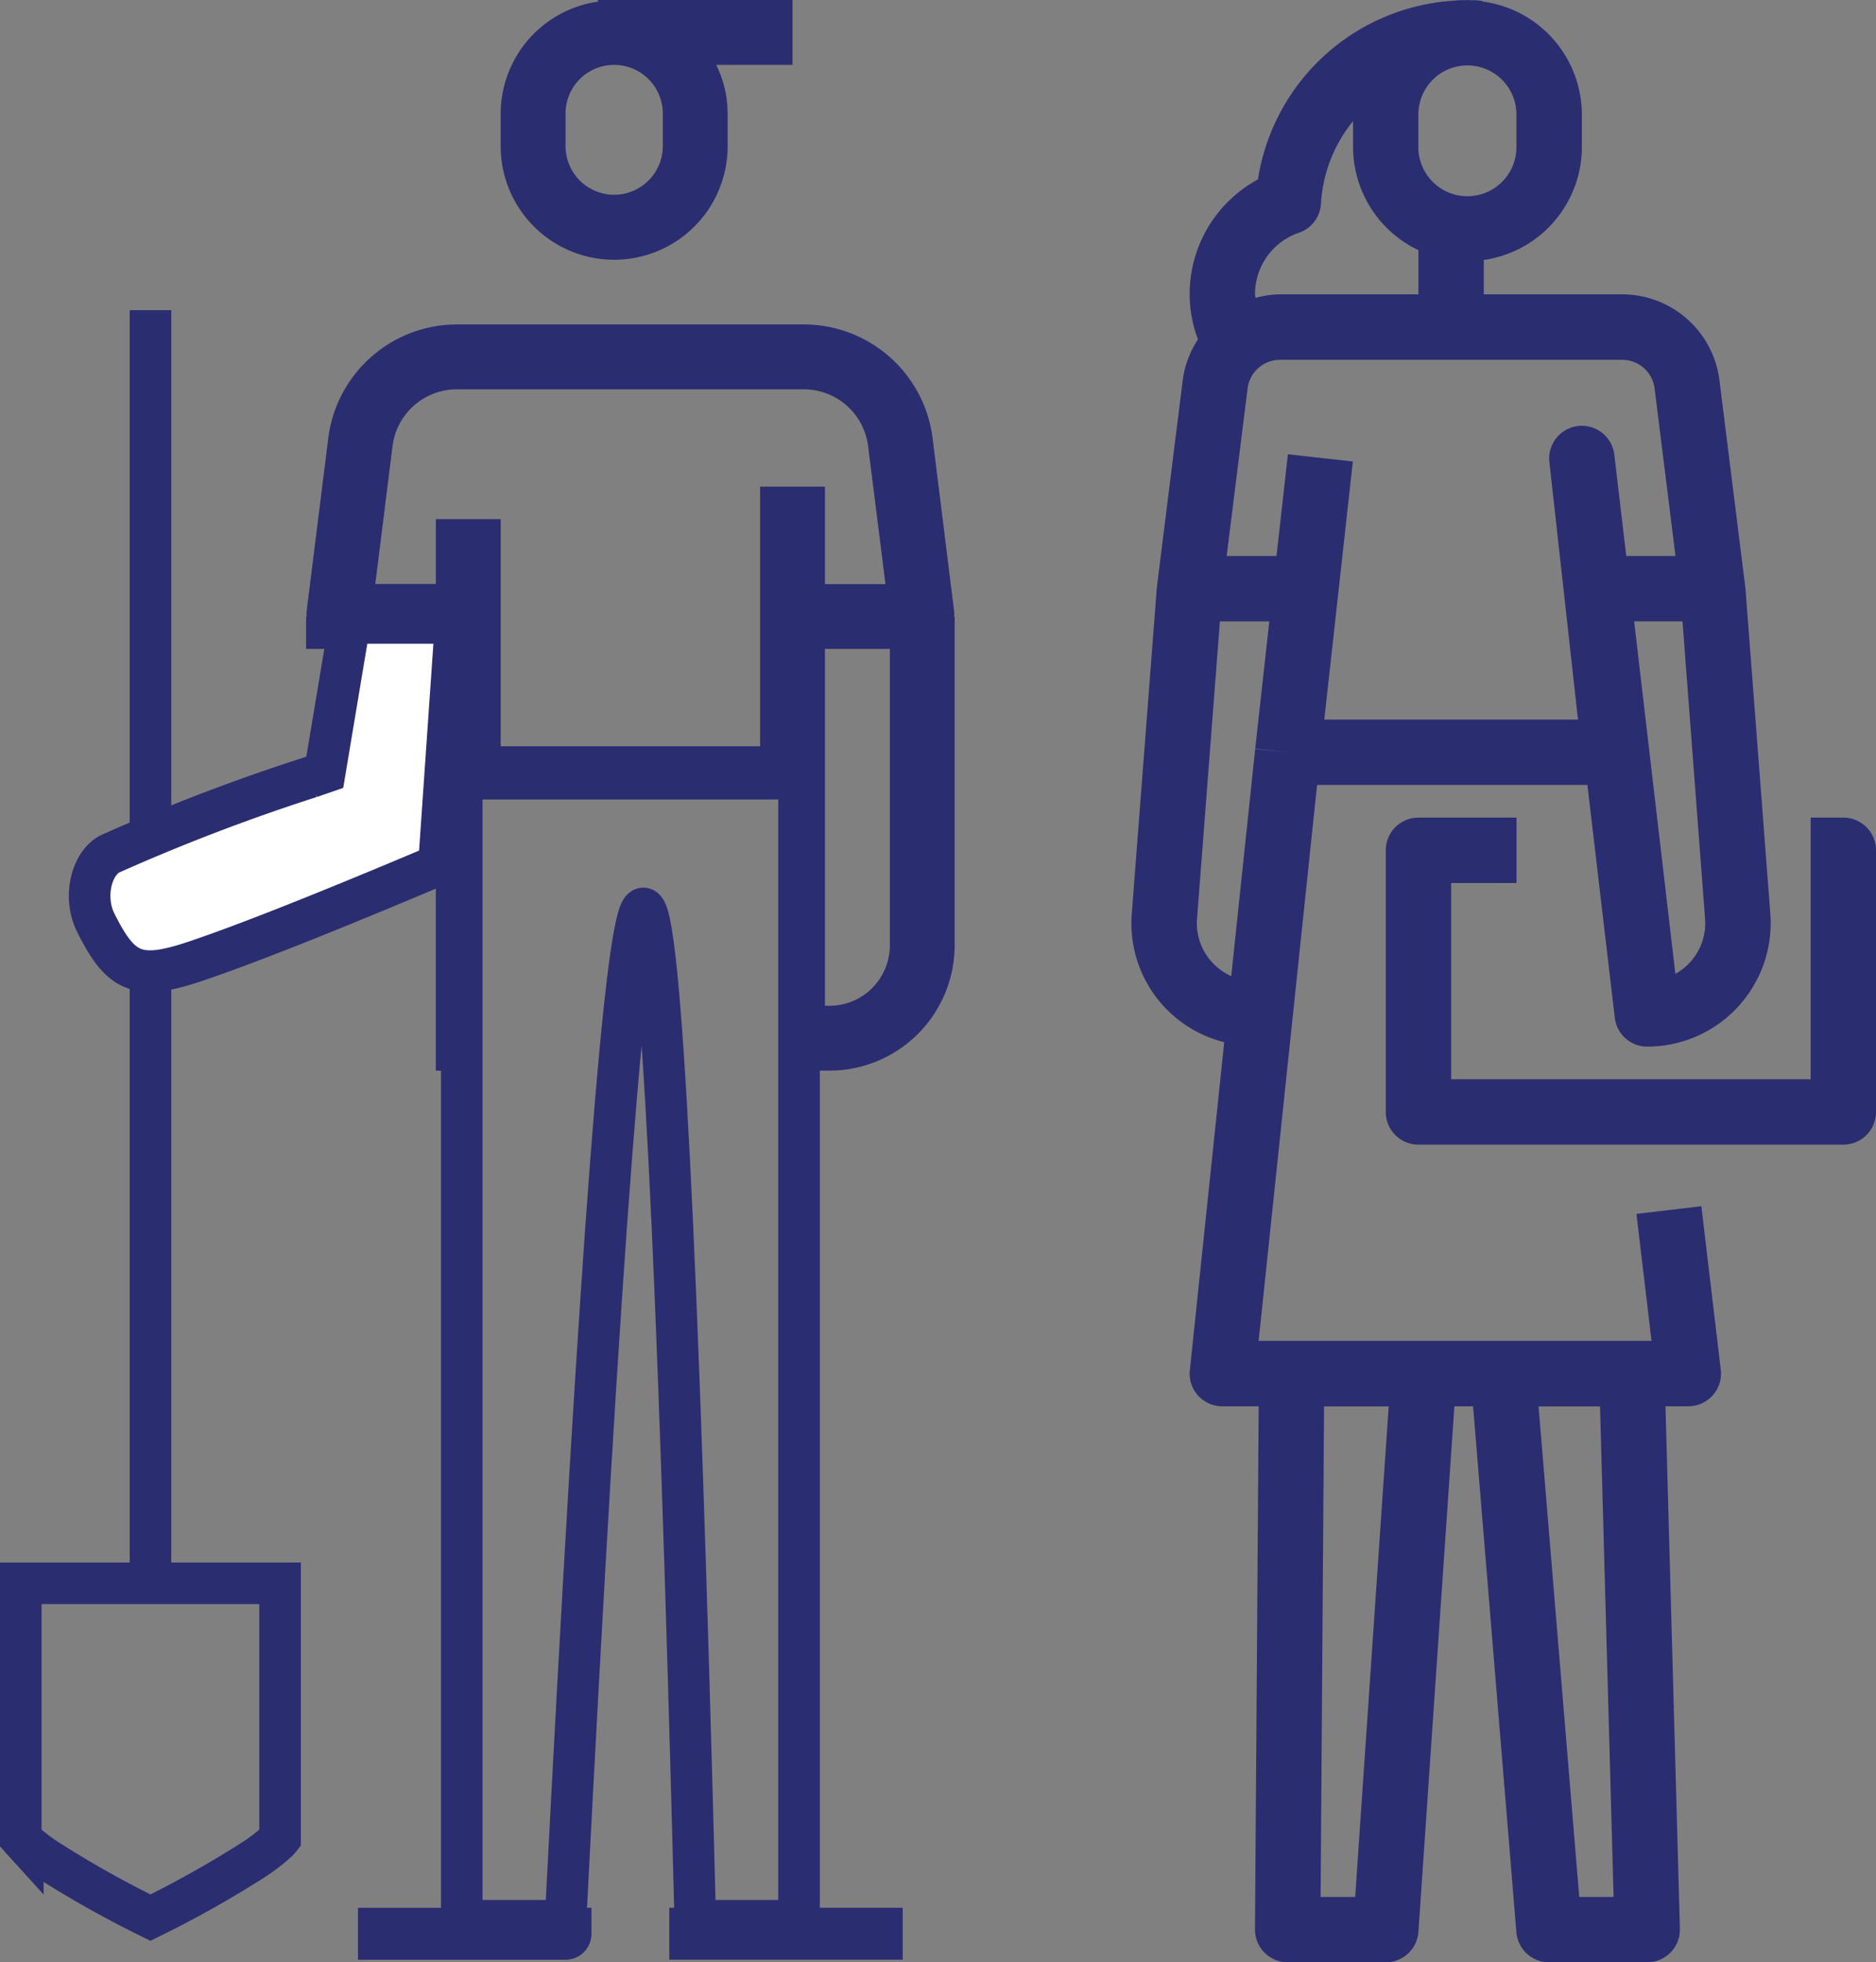 <svg xmlns="http://www.w3.org/2000/svg" width="90.305" height="94.4" viewBox="0 0 90.305 94.4"><rect x="0" y="0" width="90.305" height="94.4" fill="#808080" stroke="none"/><g transform="translate(-0.012)"><g transform="translate(0.951)"><g transform="translate(53.523)"><path d="M71.8,67.125a1.578,1.578,0,0,0,.386-1.231l-.935-7.867-3.124.372.725,6.107H49.939L52.754,37.76H65.766l1.317,11.2a1.573,1.573,0,0,0,1.562,1.39,5.945,5.945,0,0,0,5.926-6.4L73.365,28.2h-.014a.216.216,0,0,0,0-.075l-1.229-9.831A4.721,4.721,0,0,0,67.44,14.16H60.778V12.507A5.5,5.5,0,0,0,65.5,7.08V5.507A5.5,5.5,0,0,0,60.732.075V.056A2.489,2.489,0,0,0,60.26.01h-.177c-.031,0-.06-.01-.091-.01s-.06.01-.091.01h-.181a2.3,2.3,0,0,0-.347.022h-.027a10.185,10.185,0,0,0-9.44,8.6,6.274,6.274,0,0,0-3.287,5.523,6.207,6.207,0,0,0,.4,2.173,4.65,4.65,0,0,0-.733,1.962l-1.229,9.831V28.2h-.012L43.834,43.948a5.891,5.891,0,0,0,4.45,6.188L46.628,65.923a1.571,1.571,0,0,0,1.563,1.731h1.751l-.177,25.162A1.573,1.573,0,0,0,51.338,94.4h4.72a1.572,1.572,0,0,0,1.573-1.466l1.731-25.281h.9l2.085,25.3A1.574,1.574,0,0,0,63.925,94.4h4.72a1.574,1.574,0,0,0,1.573-1.616l-.694-25.131h1.1A1.577,1.577,0,0,0,71.8,67.125Zm-.371-22.938A2.771,2.771,0,0,1,70.7,46.3,2.8,2.8,0,0,1,70,46.85L68.016,29.893h2.328Zm-13.8-38.68a2.36,2.36,0,1,1,4.72,0V7.08a2.36,2.36,0,1,1-4.72,0ZM51.875,11.2a1.574,1.574,0,0,0,1.065-1.4,6.932,6.932,0,0,1,1.545-3.972V7.08a5.506,5.506,0,0,0,3.147,4.955V14.16H50.97a4.616,4.616,0,0,0-1.182.17c0-.059-.022-.111-.022-.17a3.12,3.12,0,0,1,2.11-2.963Zm-2.467,7.488a1.574,1.574,0,0,1,1.562-1.379H67.44A1.574,1.574,0,0,1,69,18.685l1.006,8.061h-2.37l-.578-4.9a1.573,1.573,0,0,0-3.125.357l1.38,12.413H53.1L54.475,22.2l-3.127-.347L50.8,26.747H48.4Zm-.787,28.271a2.82,2.82,0,0,1-.909-.652,2.766,2.766,0,0,1-.737-2.117l1.1-14.295h2.379l-.679,6.12,1.562.174-1.563-.157Zm5.966,44.3H52.923l.166-23.6H56.2Zm10.786,0-1.958-23.6h2.959l.653,23.6Z" transform="translate(-43.815)" fill="#2b2d71"/><path d="M77.22,45.66V33.073A1.573,1.573,0,0,0,75.647,31.5H74.073V44.087H56.767v-9.44h3.147V31.5h-4.72a1.573,1.573,0,0,0-1.573,1.573V45.66a1.573,1.573,0,0,0,1.573,1.573H75.647A1.573,1.573,0,0,0,77.22,45.66Z" transform="translate(-41.376 7.833)" fill="#2b2d71"/></g><g transform="translate(13.797)"><path d="M35.962,15.608a6.251,6.251,0,0,1,6.151,5.182l.042.281L43.2,29.463l0,.1-.012.1h.03V45.479A6.035,6.035,0,0,1,37.459,51.5l-.268.006H35.725V37.46H19.492V51.508H18.243V31.217H12V29.656h.03l-.012-.1,0-.1,1.049-8.385a6.252,6.252,0,0,1,5.909-5.457l.285-.006ZM40.1,31.217H36.974V48.386h.217a2.908,2.908,0,0,0,2.9-2.707l.007-.2ZM35.956,18.73h-16.7a3.122,3.122,0,0,0-3.066,2.534l-.031.2-.829,6.63h2.914V24.974h3.122V35.9H33.852V23.413h3.122V28.1h2.914l-.835-6.63A3.12,3.12,0,0,0,35.956,18.73ZM35.413,0V3.122h-3.67a5.4,5.4,0,0,1,.536,1.994l.012.347V7.024a5.463,5.463,0,0,1-10.92.265l-.006-.265V5.463A5.454,5.454,0,0,1,25.79.122L26.048.08V0ZM26.828,3.122a2.34,2.34,0,0,0-2.334,2.158l-.007.184V7.024a2.341,2.341,0,0,0,4.675.184l.007-.184V5.463A2.341,2.341,0,0,0,26.828,3.122Z" transform="translate(-12)" fill="#2b2d71"/><path d="M18,30V84.942h4.995q2.5-48.7,3.746-48.7t2.5,48.7h4.995V30Z" transform="translate(-10.508 7.46)" fill="none" stroke="#2b2d71" stroke-width="2"/></g><path d="M1.012,61V73.274c.026.031.061.067.1.11a8.433,8.433,0,0,0,1.215.937,51.027,51.027,0,0,0,4.926,2.763,51.027,51.027,0,0,0,4.926-2.763,8.433,8.433,0,0,0,1.215-.937c.041-.042.076-.079.1-.11V61ZM.956,73.2l0-.007.016.024Z" transform="translate(-0.951 15.169)" fill="none" stroke="#2b2d71" stroke-width="2"/><path d="M6,65.471V38" transform="translate(0.305 9.45)" fill="none" stroke="#2b2d71" stroke-linecap="square" stroke-width="2"/><path d="M6,38.036V12.75" transform="translate(0.305 3.171)" fill="none" stroke="#2b2d71" stroke-linecap="square" stroke-width="2"/><path d="M20.467,35.635,21.273,24h-5.1l-1.2,7.184-.7.241a94.659,94.659,0,0,0-9.632,3.681c-.889.445-1.316,2.068-.691,3.32,1.195,2.389,1.989,2.786,4.732,1.871Q12.222,39.118,20.467,35.635Z" transform="translate(-0.278 5.968)" fill="#fff" stroke="#2b2d71" stroke-width="2"/><path d="M14,73.5H25.238v1.249A1.249,1.249,0,0,1,23.989,76H14Z" transform="translate(2.294 18.278)" fill="#2b2d71" fill-rule="evenodd"/><rect width="11.238" height="2.497" transform="translate(31.278 91.778)" fill="#2b2d71"/></g></g></svg>